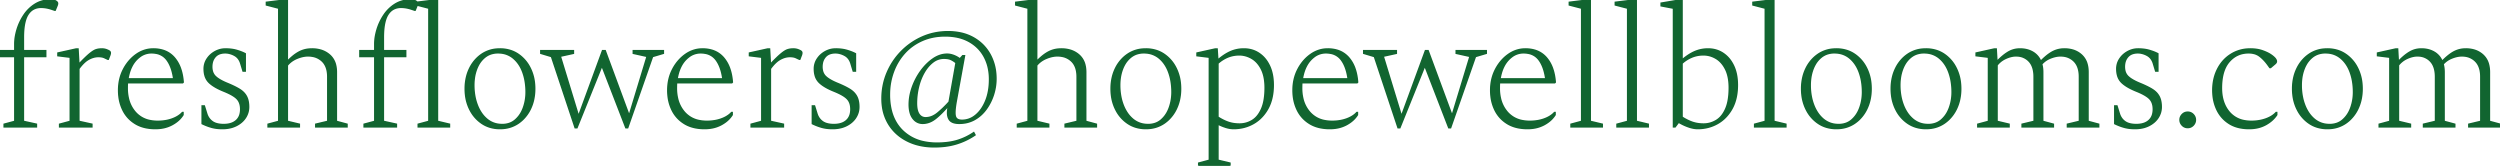 <svg width="1478.6" height="98" viewBox="0 0 1478.6 98" xmlns="http://www.w3.org/2000/svg"><g id="svgGroup" stroke-linecap="round" fill-rule="evenodd" font-size="9pt" stroke="#116530" stroke-width="0.25mm" fill="#116530" style="stroke:#116530;stroke-width:0.25mm;fill:#116530"><path d="M 560.7 64.3 L 561.1 62.3 Q 556.648 67.401 553.4 69.965 A 25.572 25.572 0 0 1 552.9 70.35 A 13.225 13.225 0 0 1 549.512 72.222 A 11.013 11.013 0 0 1 545.7 72.9 A 6.783 6.783 0 0 1 540.556 70.639 A 9.243 9.243 0 0 1 540.05 70.05 A 9.326 9.326 0 0 1 538.522 67.099 Q 538.093 65.769 537.919 64.15 A 22.004 22.004 0 0 1 537.8 61.8 A 29.291 29.291 0 0 1 538.918 53.906 A 34.673 34.673 0 0 1 539.65 51.6 Q 541.5 46.4 544.7 42 A 31.962 31.962 0 0 1 548.984 37.171 A 27.07 27.07 0 0 1 551.9 34.85 A 16.259 16.259 0 0 1 555.845 32.831 A 13.368 13.368 0 0 1 560.2 32.1 A 10.032 10.032 0 0 1 562.727 32.436 A 12.693 12.693 0 0 1 564.15 32.9 Q 566.2 33.7 567.7 34.9 L 569.4 33 L 570.4 33 L 565.5 59.9 A 71.608 71.608 0 0 0 565.168 61.906 Q 564.488 66.445 564.893 68.47 A 4.531 4.531 0 0 0 565 68.9 A 2.965 2.965 0 0 0 567.076 70.94 Q 567.675 71.131 568.432 71.182 A 8.519 8.519 0 0 0 569 71.2 A 12.334 12.334 0 0 0 576.705 68.498 A 15.681 15.681 0 0 0 577.2 68.1 Q 580.9 65 583.1 59.55 Q 585.3 54.1 585.3 46.9 A 30.902 30.902 0 0 0 584.451 39.514 A 25.272 25.272 0 0 0 582.2 33.6 Q 579.1 27.8 573.2 24.5 A 25.181 25.181 0 0 0 565.576 21.787 A 35.033 35.033 0 0 0 559 21.2 Q 551.5 21.2 545.4 23.9 Q 539.3 26.6 535 31.35 A 33.752 33.752 0 0 0 528.499 42.055 A 38.241 38.241 0 0 0 528.35 42.45 A 38.472 38.472 0 0 0 526.009 55.103 A 43.641 43.641 0 0 0 526 56 A 39.06 39.06 0 0 0 526.893 64.613 Q 528.224 70.501 531.538 74.811 A 23.423 23.423 0 0 0 533.6 77.15 A 25.314 25.314 0 0 0 546.558 83.954 A 37.148 37.148 0 0 0 554.2 84.7 A 50.585 50.585 0 0 0 560.024 84.382 Q 562.92 84.046 565.438 83.355 A 30.169 30.169 0 0 0 566.15 83.15 Q 571.3 81.6 575.9 78.5 L 576.6 79.8 Q 571.6 83.2 565.75 85 A 39.934 39.934 0 0 1 558.501 86.48 A 52.327 52.327 0 0 1 552.6 86.8 Q 543.5 86.8 536.5 83.25 Q 529.5 79.7 525.6 73.3 A 26.579 26.579 0 0 1 522.008 62.964 A 34.234 34.234 0 0 1 521.7 58.3 Q 521.7 50.3 524.7 43.15 Q 527.7 36 533.1 30.5 Q 538.5 25 545.55 21.9 Q 552.6 18.8 560.7 18.8 A 35.386 35.386 0 0 1 568.102 19.539 A 26.721 26.721 0 0 1 575.75 22.4 Q 582.1 26 585.55 32.3 A 28.177 28.177 0 0 1 588.835 43.181 A 34.712 34.712 0 0 1 589 46.6 Q 589 51.4 587.5 56.05 Q 586 60.7 583.2 64.55 Q 580.4 68.4 576.4 70.65 A 17.604 17.604 0 0 1 569.326 72.807 A 21.711 21.711 0 0 1 567.3 72.9 Q 563.005 72.9 561.521 70.709 A 3.954 3.954 0 0 1 561.45 70.6 A 6.109 6.109 0 0 1 560.659 68.61 Q 560.362 67.232 560.536 65.481 A 16.099 16.099 0 0 1 560.7 64.3 Z M 1188.2 75 L 1169.8 75 L 1169.8 73.5 L 1176.1 71.8 L 1176.1 33.8 L 1168.8 32.9 L 1168.8 31.4 L 1179.6 29 L 1180.6 29 L 1181 36.2 L 1181.3 36.2 Q 1184.8 32.6 1187.9 30.8 Q 1191 29 1194.7 29 Q 1198.9 29 1202.1 30.8 A 11.089 11.089 0 0 1 1206.667 35.703 A 13.789 13.789 0 0 1 1206.9 36.2 L 1207.1 36.2 A 41.22 41.22 0 0 1 1209.744 33.699 Q 1211.9 31.844 1213.9 30.75 A 14.422 14.422 0 0 1 1220.455 29.009 A 17.064 17.064 0 0 1 1221 29 A 17.388 17.388 0 0 1 1225.593 29.578 A 13.168 13.168 0 0 1 1231 32.5 A 11.24 11.24 0 0 1 1234.352 38.125 Q 1234.831 39.93 1234.891 42.079 A 22.263 22.263 0 0 1 1234.9 42.7 L 1234.9 71.8 L 1241.2 73.5 L 1241.2 75 L 1222.8 75 L 1222.8 73.5 L 1229.9 71.8 L 1229.9 45.4 A 18.894 18.894 0 0 0 1229.592 41.876 Q 1228.916 38.316 1226.75 36.15 A 10.627 10.627 0 0 0 1220.191 33.085 A 14.541 14.541 0 0 0 1218.6 33 A 13.524 13.524 0 0 0 1215.696 33.332 Q 1214.387 33.62 1212.988 34.157 A 22.728 22.728 0 0 0 1212.75 34.25 Q 1209.6 35.5 1207.5 37.9 A 17.006 17.006 0 0 1 1208.029 40.96 A 20.85 20.85 0 0 1 1208.1 42.7 L 1208.1 71.8 L 1214.4 73.5 L 1214.4 75 L 1196 75 L 1196 73.5 L 1203.1 71.8 L 1203.1 45.4 Q 1203.1 41.2 1201.678 38.399 A 9.419 9.419 0 0 0 1200.1 36.15 A 10.015 10.015 0 0 0 1193.472 33.049 A 13.665 13.665 0 0 0 1192.3 33 A 12.452 12.452 0 0 0 1189.212 33.409 Q 1187.8 33.77 1186.3 34.45 A 13.876 13.876 0 0 0 1182.467 36.987 A 12.833 12.833 0 0 0 1181.1 38.5 L 1181.1 71.8 L 1188.2 73.5 L 1188.2 75 Z M 1425.6 75 L 1407.2 75 L 1407.2 73.5 L 1413.5 71.8 L 1413.5 33.8 L 1406.2 32.9 L 1406.2 31.4 L 1417 29 L 1418 29 L 1418.4 36.2 L 1418.7 36.2 Q 1422.2 32.6 1425.3 30.8 Q 1428.4 29 1432.1 29 Q 1436.3 29 1439.5 30.8 A 11.089 11.089 0 0 1 1444.067 35.703 A 13.789 13.789 0 0 1 1444.3 36.2 L 1444.5 36.2 A 41.22 41.22 0 0 1 1447.144 33.699 Q 1449.3 31.844 1451.3 30.75 A 14.422 14.422 0 0 1 1457.855 29.009 A 17.064 17.064 0 0 1 1458.4 29 A 17.388 17.388 0 0 1 1462.993 29.578 A 13.168 13.168 0 0 1 1468.4 32.5 A 11.24 11.24 0 0 1 1471.752 38.125 Q 1472.231 39.93 1472.291 42.079 A 22.263 22.263 0 0 1 1472.3 42.7 L 1472.3 71.8 L 1478.6 73.5 L 1478.6 75 L 1460.2 75 L 1460.2 73.5 L 1467.3 71.8 L 1467.3 45.4 A 18.894 18.894 0 0 0 1466.992 41.876 Q 1466.316 38.316 1464.15 36.15 A 10.627 10.627 0 0 0 1457.591 33.085 A 14.541 14.541 0 0 0 1456 33 A 13.524 13.524 0 0 0 1453.096 33.332 Q 1451.787 33.62 1450.388 34.157 A 22.728 22.728 0 0 0 1450.15 34.25 Q 1447 35.5 1444.9 37.9 A 17.006 17.006 0 0 1 1445.429 40.96 A 20.85 20.85 0 0 1 1445.5 42.7 L 1445.5 71.8 L 1451.8 73.5 L 1451.8 75 L 1433.4 75 L 1433.4 73.5 L 1440.5 71.8 L 1440.5 45.4 Q 1440.5 41.2 1439.078 38.399 A 9.419 9.419 0 0 0 1437.5 36.15 A 10.015 10.015 0 0 0 1430.872 33.049 A 13.665 13.665 0 0 0 1429.7 33 A 12.452 12.452 0 0 0 1426.612 33.409 Q 1425.2 33.77 1423.7 34.45 A 13.876 13.876 0 0 0 1419.867 36.987 A 12.833 12.833 0 0 0 1418.5 38.5 L 1418.5 71.8 L 1425.6 73.5 L 1425.6 75 Z M 341.2 75.5 L 340.2 75.5 L 326.2 33.4 L 319.9 31.5 L 319.9 30 L 339.1 30 L 339.1 31.5 L 331.4 33.2 L 331.4 33.5 L 342 68.2 L 342.4 68.2 L 356.4 30 L 357.9 30 L 371.9 67.9 L 372.3 67.9 L 382.7 33.6 L 382.7 33.3 L 374.6 31.5 L 374.6 30 L 392.3 30 L 392.3 31.5 L 385.9 33.4 L 371.2 75.5 L 370.2 75.5 L 356 38.8 L 341.2 75.5 Z M 827.9 75.5 L 826.9 75.5 L 812.9 33.4 L 806.6 31.5 L 806.6 30 L 825.8 30 L 825.8 31.5 L 818.1 33.2 L 818.1 33.5 L 828.7 68.2 L 829.1 68.2 L 843.1 30 L 844.6 30 L 858.6 67.9 L 859 67.9 L 869.4 33.6 L 869.4 33.3 L 861.3 31.5 L 861.3 30 L 879 30 L 879 31.5 L 872.6 33.4 L 857.9 75.5 L 856.9 75.5 L 842.7 38.8 L 827.9 75.5 Z M 177 75 L 158.6 75 L 158.6 73.5 L 164.9 71.8 L 164.9 4.8 L 157.6 2.9 L 157.6 1.4 L 168.9 0 L 169.9 0 L 169.9 36.2 L 170.1 36.2 Q 172.909 33.315 175.488 31.64 A 18.637 18.637 0 0 1 177.1 30.7 A 15.42 15.42 0 0 1 182.929 29.065 A 18.722 18.722 0 0 1 184.5 29 A 18.564 18.564 0 0 1 189.237 29.575 A 13.85 13.85 0 0 1 194.85 32.5 A 11.254 11.254 0 0 1 198.421 38.472 Q 198.885 40.337 198.9 42.556 A 21.986 21.986 0 0 1 198.9 42.7 L 198.9 71.8 L 205.2 73.5 L 205.2 75 L 186.8 75 L 186.8 73.5 L 193.9 71.8 L 193.9 45.4 A 18.329 18.329 0 0 0 193.583 41.876 Q 192.884 38.316 190.65 36.15 A 10.977 10.977 0 0 0 184.697 33.209 A 15.467 15.467 0 0 0 182.1 33 Q 179.1 33 175.6 34.45 A 14.983 14.983 0 0 0 171.733 36.751 A 13.398 13.398 0 0 0 169.9 38.6 L 169.9 71.8 L 177 73.5 L 177 75 Z M 620.2 75 L 601.8 75 L 601.8 73.5 L 608.1 71.8 L 608.1 4.8 L 600.8 2.9 L 600.8 1.4 L 612.1 0 L 613.1 0 L 613.1 36.2 L 613.3 36.2 Q 616.109 33.315 618.688 31.64 A 18.637 18.637 0 0 1 620.3 30.7 A 15.42 15.42 0 0 1 626.129 29.065 A 18.722 18.722 0 0 1 627.7 29 A 18.564 18.564 0 0 1 632.437 29.575 A 13.85 13.85 0 0 1 638.05 32.5 A 11.254 11.254 0 0 1 641.621 38.472 Q 642.085 40.337 642.1 42.556 A 21.986 21.986 0 0 1 642.1 42.7 L 642.1 71.8 L 648.4 73.5 L 648.4 75 L 630 75 L 630 73.5 L 637.1 71.8 L 637.1 45.4 A 18.329 18.329 0 0 0 636.783 41.876 Q 636.084 38.316 633.85 36.15 A 10.977 10.977 0 0 0 627.897 33.209 A 15.467 15.467 0 0 0 625.3 33 Q 622.3 33 618.8 34.45 A 14.983 14.983 0 0 0 614.933 36.751 A 13.398 13.398 0 0 0 613.1 38.6 L 613.1 71.8 L 620.2 73.5 L 620.2 75 Z M 21.5 75 L 2.5 75 L 2.5 73.5 L 8.8 71.8 L 8.8 33.4 L 0 33.4 L 0 30 L 8.8 30 L 8.8 26 A 26.857 26.857 0 0 1 9.276 21.074 A 34.399 34.399 0 0 1 10.15 17.5 Q 11.5 13 14.15 9 Q 16.8 5 20.8 2.5 A 16.459 16.459 0 0 1 27.804 0.124 A 20.784 20.784 0 0 1 30.1 0 A 7.221 7.221 0 0 1 31.253 0.088 A 5.402 5.402 0 0 1 32.4 0.4 Q 33.556 0.906 33.877 1.516 A 1.028 1.028 0 0 1 34 2 Q 34 2.563 33.736 3.213 A 4.783 4.783 0 0 1 33.7 3.3 L 32.6 6 L 32.4 6 L 30.3 5.3 Q 27.2 4.3 24.3 4.3 A 9.8 9.8 0 0 0 20.698 4.935 Q 18.35 5.855 16.763 8.108 A 11.262 11.262 0 0 0 16.5 8.5 Q 14.132 12.184 13.841 19.793 A 57.828 57.828 0 0 0 13.8 22 L 13.8 30 L 27 30 L 27 33.4 L 13.8 33.4 L 13.8 71.8 L 21.5 73.5 L 21.5 75 Z M 234.4 75 L 215.4 75 L 215.4 73.5 L 221.7 71.8 L 221.7 33.4 L 212.9 33.4 L 212.9 30 L 221.7 30 L 221.7 26 A 26.857 26.857 0 0 1 222.176 21.074 A 34.399 34.399 0 0 1 223.05 17.5 Q 224.4 13 227.05 9 Q 229.7 5 233.7 2.5 A 16.459 16.459 0 0 1 240.704 0.124 A 20.784 20.784 0 0 1 243 0 A 7.221 7.221 0 0 1 244.153 0.088 A 5.402 5.402 0 0 1 245.3 0.4 Q 246.456 0.906 246.777 1.516 A 1.028 1.028 0 0 1 246.9 2 Q 246.9 2.563 246.636 3.213 A 4.783 4.783 0 0 1 246.6 3.3 L 245.5 6 L 245.3 6 L 243.2 5.3 Q 240.1 4.3 237.2 4.3 A 9.8 9.8 0 0 0 233.598 4.935 Q 231.25 5.855 229.663 8.108 A 11.262 11.262 0 0 0 229.4 8.5 Q 227.032 12.184 226.741 19.793 A 57.828 57.828 0 0 0 226.7 22 L 226.7 30 L 239.9 30 L 239.9 33.4 L 226.7 33.4 L 226.7 71.8 L 234.4 73.5 L 234.4 75 Z M 727.4 98 L 709 98 L 709 96.5 L 715.3 94.8 L 715.3 33.8 L 708 32.9 L 708 31.4 L 718.8 29 L 719.8 29 L 720.2 35.2 L 720.7 35.2 A 36.54 36.54 0 0 1 723.97 32.73 Q 726.05 31.345 728.05 30.5 A 19.317 19.317 0 0 1 735.19 29.006 A 22.137 22.137 0 0 1 735.7 29 Q 740.7 29 744.6 31.6 A 16.956 16.956 0 0 1 749.676 36.958 A 21.27 21.27 0 0 1 750.75 38.95 Q 752.926 43.544 752.998 49.867 A 38.184 38.184 0 0 1 753 50.3 Q 753 58.5 749.8 64.25 A 23.366 23.366 0 0 1 745.12 70.237 A 21.125 21.125 0 0 1 741.3 73 Q 736 76 729.6 76 A 14.38 14.38 0 0 1 726.626 75.677 A 17.741 17.741 0 0 1 725 75.25 Q 722.6 74.5 720.3 73.3 L 720.3 94.8 L 727.4 96.5 L 727.4 98 Z M 990.7 75 L 989.8 75 L 989.8 4.8 L 982.5 3.4 L 982.5 1.9 L 993.8 0 L 994.8 0 L 994.8 35.2 L 995.2 35.2 A 35.724 35.724 0 0 1 998.487 32.725 Q 1000.575 31.344 1002.6 30.5 Q 1006.2 29 1010.2 29 Q 1015.2 29 1019.1 31.6 A 16.956 16.956 0 0 1 1024.176 36.958 A 21.27 21.27 0 0 1 1025.25 38.95 Q 1027.426 43.544 1027.498 49.867 A 38.184 38.184 0 0 1 1027.5 50.3 Q 1027.5 58.5 1024.3 64.25 A 23.366 23.366 0 0 1 1019.62 70.237 A 21.125 21.125 0 0 1 1015.8 73 Q 1010.5 76 1004.1 76 Q 1001.5 76 998.45 74.9 A 30.672 30.672 0 0 1 993.209 72.447 A 28.306 28.306 0 0 1 992.8 72.2 L 990.7 75 Z M 119.6 73.1 L 119.6 62.7 L 120.8 62.7 L 122.2 67.2 A 9.211 9.211 0 0 0 123.854 70.392 A 8.718 8.718 0 0 0 125.5 71.95 A 8.099 8.099 0 0 0 127.881 73.115 Q 128.991 73.461 130.335 73.603 A 18.821 18.821 0 0 0 132.3 73.7 Q 135.839 73.7 138.209 72.423 A 8.114 8.114 0 0 0 139.75 71.35 A 7.607 7.607 0 0 0 142.111 67.281 A 11.718 11.718 0 0 0 142.4 64.6 Q 142.4 61.214 140.817 59.071 A 7.057 7.057 0 0 0 140.3 58.45 A 10.243 10.243 0 0 0 138.834 57.18 Q 137.165 55.966 134.461 54.738 A 49.834 49.834 0 0 0 132.5 53.9 A 44.064 44.064 0 0 1 129.058 52.361 Q 125.724 50.683 123.782 48.828 A 13.023 13.023 0 0 1 123.65 48.7 A 9.07 9.07 0 0 1 121.279 44.562 Q 120.89 43.157 120.817 41.486 A 17.996 17.996 0 0 1 120.8 40.7 Q 120.8 37.5 122.55 34.85 Q 124.3 32.2 127.2 30.6 Q 130.1 29 133.4 29 A 27.562 27.562 0 0 1 136.797 29.199 A 20.271 20.271 0 0 1 140 29.85 A 33.684 33.684 0 0 1 142.384 30.642 Q 143.595 31.097 144.625 31.609 A 19.6 19.6 0 0 1 145 31.8 L 145 42 L 143.8 42 L 142.5 37.7 A 9.632 9.632 0 0 0 141.478 35.313 A 7.182 7.182 0 0 0 138.75 32.7 A 12.508 12.508 0 0 0 135.684 31.498 A 10.589 10.589 0 0 0 133.2 31.2 Q 129.3 31.2 127.25 33.5 A 7.916 7.916 0 0 0 125.401 37.318 A 11.279 11.279 0 0 0 125.2 39.5 A 10.009 10.009 0 0 0 125.478 41.928 A 6.844 6.844 0 0 0 127.4 45.3 A 12.752 12.752 0 0 0 129.039 46.603 Q 131.131 48.025 134.5 49.4 A 70.432 70.432 0 0 1 137.509 50.708 Q 138.859 51.336 140.001 51.951 A 32.055 32.055 0 0 1 141.65 52.9 A 12.616 12.616 0 0 1 143.91 54.659 A 9.875 9.875 0 0 1 145.7 57.05 A 10.254 10.254 0 0 1 146.611 59.548 Q 146.879 60.699 146.962 62.041 A 20.281 20.281 0 0 1 147 63.3 Q 147 66.7 145.1 69.6 Q 143.2 72.5 139.7 74.25 A 16.208 16.208 0 0 1 135.121 75.711 A 21.749 21.749 0 0 1 131.5 76 A 27.97 27.97 0 0 1 128.285 75.824 A 20.495 20.495 0 0 1 125.25 75.25 A 31.083 31.083 0 0 1 121.487 73.949 A 37.426 37.426 0 0 1 119.6 73.1 Z M 480.5 73.1 L 480.5 62.7 L 481.7 62.7 L 483.1 67.2 A 9.211 9.211 0 0 0 484.754 70.392 A 8.718 8.718 0 0 0 486.4 71.95 A 8.099 8.099 0 0 0 488.781 73.115 Q 489.891 73.461 491.235 73.603 A 18.821 18.821 0 0 0 493.2 73.7 Q 496.739 73.7 499.109 72.423 A 8.114 8.114 0 0 0 500.65 71.35 A 7.607 7.607 0 0 0 503.011 67.281 A 11.718 11.718 0 0 0 503.3 64.6 Q 503.3 61.214 501.717 59.071 A 7.057 7.057 0 0 0 501.2 58.45 A 10.243 10.243 0 0 0 499.734 57.18 Q 498.065 55.966 495.361 54.738 A 49.834 49.834 0 0 0 493.4 53.9 A 44.064 44.064 0 0 1 489.958 52.361 Q 486.624 50.683 484.682 48.828 A 13.023 13.023 0 0 1 484.55 48.7 A 9.07 9.07 0 0 1 482.179 44.562 Q 481.79 43.157 481.717 41.486 A 17.996 17.996 0 0 1 481.7 40.7 Q 481.7 37.5 483.45 34.85 Q 485.2 32.2 488.1 30.6 Q 491 29 494.3 29 A 27.562 27.562 0 0 1 497.697 29.199 A 20.271 20.271 0 0 1 500.9 29.85 A 33.684 33.684 0 0 1 503.284 30.642 Q 504.495 31.097 505.525 31.609 A 19.6 19.6 0 0 1 505.9 31.8 L 505.9 42 L 504.7 42 L 503.4 37.7 A 9.632 9.632 0 0 0 502.378 35.313 A 7.182 7.182 0 0 0 499.65 32.7 A 12.508 12.508 0 0 0 496.584 31.498 A 10.589 10.589 0 0 0 494.1 31.2 Q 490.2 31.2 488.15 33.5 A 7.916 7.916 0 0 0 486.301 37.318 A 11.279 11.279 0 0 0 486.1 39.5 A 10.009 10.009 0 0 0 486.378 41.928 A 6.844 6.844 0 0 0 488.3 45.3 A 12.752 12.752 0 0 0 489.939 46.603 Q 492.031 48.025 495.4 49.4 A 70.432 70.432 0 0 1 498.409 50.708 Q 499.759 51.336 500.901 51.951 A 32.055 32.055 0 0 1 502.55 52.9 A 12.616 12.616 0 0 1 504.81 54.659 A 9.875 9.875 0 0 1 506.6 57.05 A 10.254 10.254 0 0 1 507.511 59.548 Q 507.779 60.699 507.862 62.041 A 20.281 20.281 0 0 1 507.9 63.3 Q 507.9 66.7 506 69.6 Q 504.1 72.5 500.6 74.25 A 16.208 16.208 0 0 1 496.021 75.711 A 21.749 21.749 0 0 1 492.4 76 A 27.97 27.97 0 0 1 489.185 75.824 A 20.495 20.495 0 0 1 486.15 75.25 A 31.083 31.083 0 0 1 482.387 73.949 A 37.426 37.426 0 0 1 480.5 73.1 Z M 1250.8 73.1 L 1250.8 62.7 L 1252 62.7 L 1253.4 67.2 A 9.211 9.211 0 0 0 1255.054 70.392 A 8.718 8.718 0 0 0 1256.7 71.95 A 8.099 8.099 0 0 0 1259.081 73.115 Q 1260.191 73.461 1261.535 73.603 A 18.821 18.821 0 0 0 1263.5 73.7 Q 1267.039 73.7 1269.409 72.423 A 8.114 8.114 0 0 0 1270.95 71.35 A 7.607 7.607 0 0 0 1273.311 67.281 A 11.718 11.718 0 0 0 1273.6 64.6 Q 1273.6 61.214 1272.017 59.071 A 7.057 7.057 0 0 0 1271.5 58.45 A 10.243 10.243 0 0 0 1270.034 57.18 Q 1268.365 55.966 1265.661 54.738 A 49.834 49.834 0 0 0 1263.7 53.9 A 44.064 44.064 0 0 1 1260.258 52.361 Q 1256.924 50.683 1254.982 48.828 A 13.023 13.023 0 0 1 1254.85 48.7 A 9.07 9.07 0 0 1 1252.479 44.562 Q 1252.09 43.157 1252.017 41.486 A 17.996 17.996 0 0 1 1252 40.7 Q 1252 37.5 1253.75 34.85 Q 1255.5 32.2 1258.4 30.6 Q 1261.3 29 1264.6 29 A 27.562 27.562 0 0 1 1267.997 29.199 A 20.271 20.271 0 0 1 1271.2 29.85 A 33.684 33.684 0 0 1 1273.584 30.642 Q 1274.795 31.097 1275.825 31.609 A 19.6 19.6 0 0 1 1276.2 31.8 L 1276.2 42 L 1275 42 L 1273.7 37.7 A 9.632 9.632 0 0 0 1272.678 35.313 A 7.182 7.182 0 0 0 1269.95 32.7 A 12.508 12.508 0 0 0 1266.884 31.498 A 10.589 10.589 0 0 0 1264.4 31.2 Q 1260.5 31.2 1258.45 33.5 A 7.916 7.916 0 0 0 1256.601 37.318 A 11.279 11.279 0 0 0 1256.4 39.5 A 10.009 10.009 0 0 0 1256.678 41.928 A 6.844 6.844 0 0 0 1258.6 45.3 A 12.752 12.752 0 0 0 1260.239 46.603 Q 1262.331 48.025 1265.7 49.4 A 70.432 70.432 0 0 1 1268.709 50.708 Q 1270.059 51.336 1271.201 51.951 A 32.055 32.055 0 0 1 1272.85 52.9 A 12.616 12.616 0 0 1 1275.11 54.659 A 9.875 9.875 0 0 1 1276.9 57.05 A 10.254 10.254 0 0 1 1277.811 59.548 Q 1278.079 60.699 1278.162 62.041 A 20.281 20.281 0 0 1 1278.2 63.3 Q 1278.2 66.7 1276.3 69.6 Q 1274.4 72.5 1270.9 74.25 A 16.208 16.208 0 0 1 1266.321 75.711 A 21.749 21.749 0 0 1 1262.7 76 A 27.97 27.97 0 0 1 1259.485 75.824 A 20.495 20.495 0 0 1 1256.45 75.25 A 31.083 31.083 0 0 1 1252.687 73.949 A 37.426 37.426 0 0 1 1250.8 73.1 Z M 1345.6 37.6 L 1342.9 39.9 L 1342.5 39.9 L 1341.2 38.1 A 26.64 26.64 0 0 0 1338.614 35.057 A 21.349 21.349 0 0 0 1336.45 33.15 A 9.173 9.173 0 0 0 1332.857 31.51 Q 1331.494 31.2 1329.9 31.2 Q 1322.9 31.2 1318.35 36.45 Q 1314.86 40.477 1314.047 47.535 A 39.957 39.957 0 0 0 1313.8 52.1 Q 1313.8 60.9 1318.45 66.35 A 15.147 15.147 0 0 0 1327.576 71.457 A 22.518 22.518 0 0 0 1331.6 71.8 A 26.496 26.496 0 0 0 1337.206 71.225 A 22.81 22.81 0 0 0 1340.1 70.4 A 18.9 18.9 0 0 0 1342.988 69.098 Q 1344.592 68.195 1345.772 67.042 A 11.202 11.202 0 0 0 1346.2 66.6 L 1346.5 66.6 L 1346.5 67.9 Q 1344.2 71.4 1340 73.7 A 18.503 18.503 0 0 1 1333.885 75.728 A 24.125 24.125 0 0 1 1330.2 76 A 27.066 27.066 0 0 1 1324.884 75.505 Q 1321.496 74.827 1318.806 73.219 A 16.943 16.943 0 0 1 1318.45 73 Q 1313.7 70 1311.25 64.9 A 24.851 24.851 0 0 1 1308.994 56.897 A 30.813 30.813 0 0 1 1308.8 53.4 A 29.463 29.463 0 0 1 1309.701 45.985 A 24.851 24.851 0 0 1 1311.65 40.85 Q 1314.5 35.3 1319.55 32.15 A 20.907 20.907 0 0 1 1329.812 29.028 A 25.266 25.266 0 0 1 1331 29 A 24.79 24.79 0 0 1 1334.664 29.258 A 18.385 18.385 0 0 1 1338.1 30.1 A 30.451 30.451 0 0 1 1340.256 30.953 Q 1341.913 31.688 1343.1 32.5 A 17.692 17.692 0 0 1 1344.327 33.418 Q 1346.21 34.97 1346.296 36.185 A 1.636 1.636 0 0 1 1346.3 36.3 Q 1346.3 37 1345.6 37.6 Z M 108.3 48.6 L 108 48.9 L 75.3 48.9 A 44.997 44.997 0 0 0 75.214 50.853 A 54.064 54.064 0 0 0 75.2 52.1 A 26.639 26.639 0 0 0 75.868 58.229 A 18.67 18.67 0 0 0 79.95 66.35 A 15.477 15.477 0 0 0 89.003 71.416 A 22.888 22.888 0 0 0 93.3 71.8 A 27.343 27.343 0 0 0 98.319 71.357 A 22.258 22.258 0 0 0 101.85 70.4 Q 105.7 69 107.9 66.6 L 108.2 66.6 L 108.2 67.9 A 15.552 15.552 0 0 1 104.43 71.977 A 20.299 20.299 0 0 1 101.75 73.7 A 18.963 18.963 0 0 1 95.309 75.77 A 24.456 24.456 0 0 1 91.9 76 A 27.915 27.915 0 0 1 86.503 75.505 Q 83.059 74.827 80.313 73.219 A 17.476 17.476 0 0 1 79.95 73 Q 75.1 70 72.65 64.9 A 24.851 24.851 0 0 1 70.394 56.897 A 30.813 30.813 0 0 1 70.2 53.4 Q 70.2 46.6 73.05 41.1 A 25.419 25.419 0 0 1 77.503 34.892 A 22.825 22.825 0 0 1 80.55 32.3 Q 85.2 29 90.7 29 A 19.271 19.271 0 0 1 96.095 29.716 A 14.383 14.383 0 0 1 103.1 34.2 A 19.52 19.52 0 0 1 106.69 40.513 Q 107.639 43.182 108.07 46.397 A 38.646 38.646 0 0 1 108.3 48.6 Z M 433.1 48.6 L 432.8 48.9 L 400.1 48.9 A 44.997 44.997 0 0 0 400.014 50.853 A 54.064 54.064 0 0 0 400 52.1 A 26.639 26.639 0 0 0 400.668 58.229 A 18.67 18.67 0 0 0 404.75 66.35 A 15.477 15.477 0 0 0 413.803 71.416 A 22.888 22.888 0 0 0 418.1 71.8 A 27.343 27.343 0 0 0 423.119 71.357 A 22.258 22.258 0 0 0 426.65 70.4 Q 430.5 69 432.7 66.6 L 433 66.6 L 433 67.9 A 15.552 15.552 0 0 1 429.23 71.977 A 20.299 20.299 0 0 1 426.55 73.7 A 18.963 18.963 0 0 1 420.109 75.77 A 24.456 24.456 0 0 1 416.7 76 A 27.915 27.915 0 0 1 411.303 75.505 Q 407.859 74.827 405.113 73.219 A 17.476 17.476 0 0 1 404.75 73 Q 399.9 70 397.45 64.9 A 24.851 24.851 0 0 1 395.194 56.897 A 30.813 30.813 0 0 1 395 53.4 Q 395 46.6 397.85 41.1 A 25.419 25.419 0 0 1 402.303 34.892 A 22.825 22.825 0 0 1 405.35 32.3 Q 410 29 415.5 29 A 19.271 19.271 0 0 1 420.895 29.716 A 14.383 14.383 0 0 1 427.9 34.2 A 19.52 19.52 0 0 1 431.49 40.513 Q 432.439 43.182 432.87 46.397 A 38.646 38.646 0 0 1 433.1 48.6 Z M 802.9 48.6 L 802.6 48.9 L 769.9 48.9 A 44.997 44.997 0 0 0 769.814 50.853 A 54.064 54.064 0 0 0 769.8 52.1 A 26.639 26.639 0 0 0 770.468 58.229 A 18.67 18.67 0 0 0 774.55 66.35 A 15.477 15.477 0 0 0 783.603 71.416 A 22.888 22.888 0 0 0 787.9 71.8 A 27.343 27.343 0 0 0 792.919 71.357 A 22.258 22.258 0 0 0 796.45 70.4 Q 800.3 69 802.5 66.6 L 802.8 66.6 L 802.8 67.9 A 15.552 15.552 0 0 1 799.03 71.977 A 20.299 20.299 0 0 1 796.35 73.7 A 18.963 18.963 0 0 1 789.909 75.77 A 24.456 24.456 0 0 1 786.5 76 A 27.915 27.915 0 0 1 781.103 75.505 Q 777.659 74.827 774.913 73.219 A 17.476 17.476 0 0 1 774.55 73 Q 769.7 70 767.25 64.9 A 24.851 24.851 0 0 1 764.994 56.897 A 30.813 30.813 0 0 1 764.8 53.4 Q 764.8 46.6 767.65 41.1 A 25.419 25.419 0 0 1 772.103 34.892 A 22.825 22.825 0 0 1 775.15 32.3 Q 779.8 29 785.3 29 A 19.271 19.271 0 0 1 790.695 29.716 A 14.383 14.383 0 0 1 797.7 34.2 A 19.52 19.52 0 0 1 801.29 40.513 Q 802.239 43.182 802.67 46.397 A 38.646 38.646 0 0 1 802.9 48.6 Z M 919.8 48.6 L 919.5 48.9 L 886.8 48.9 A 44.997 44.997 0 0 0 886.714 50.853 A 54.064 54.064 0 0 0 886.7 52.1 A 26.639 26.639 0 0 0 887.368 58.229 A 18.67 18.67 0 0 0 891.45 66.35 A 15.477 15.477 0 0 0 900.503 71.416 A 22.888 22.888 0 0 0 904.8 71.8 A 27.343 27.343 0 0 0 909.819 71.357 A 22.258 22.258 0 0 0 913.35 70.4 Q 917.2 69 919.4 66.6 L 919.7 66.6 L 919.7 67.9 A 15.552 15.552 0 0 1 915.93 71.977 A 20.299 20.299 0 0 1 913.25 73.7 A 18.963 18.963 0 0 1 906.809 75.77 A 24.456 24.456 0 0 1 903.4 76 A 27.915 27.915 0 0 1 898.003 75.505 Q 894.559 74.827 891.813 73.219 A 17.476 17.476 0 0 1 891.45 73 Q 886.6 70 884.15 64.9 A 24.851 24.851 0 0 1 881.894 56.897 A 30.813 30.813 0 0 1 881.7 53.4 Q 881.7 46.6 884.55 41.1 A 25.419 25.419 0 0 1 889.003 34.892 A 22.825 22.825 0 0 1 892.05 32.3 Q 896.7 29 902.2 29 A 19.271 19.271 0 0 1 907.595 29.716 A 14.383 14.383 0 0 1 914.6 34.2 A 19.52 19.52 0 0 1 918.19 40.513 Q 919.139 43.182 919.57 46.397 A 38.646 38.646 0 0 1 919.8 48.6 Z M 265.8 75 L 247.4 75 L 247.4 73.5 L 253.7 71.8 L 253.7 4.8 L 246.4 2.9 L 246.4 1.4 L 257.7 0 L 258.7 0 L 258.7 71.8 L 265.8 73.5 L 265.8 75 Z M 947.6 75 L 929.2 75 L 929.2 73.5 L 935.5 71.8 L 935.5 4.8 L 928.2 2.9 L 928.2 1.4 L 939.5 0 L 940.5 0 L 940.5 71.8 L 947.6 73.5 L 947.6 75 Z M 974.8 75 L 956.4 75 L 956.4 73.5 L 962.7 71.8 L 962.7 4.8 L 955.4 2.9 L 955.4 1.4 L 966.7 0 L 967.7 0 L 967.7 71.8 L 974.8 73.5 L 974.8 75 Z M 1056.2 75 L 1037.8 75 L 1037.8 73.5 L 1044.1 71.8 L 1044.1 4.8 L 1036.8 2.9 L 1036.8 1.4 L 1048.1 0 L 1049.1 0 L 1049.1 71.8 L 1056.2 73.5 L 1056.2 75 Z M 54.3 75 L 35.3 75 L 35.3 73.5 L 41.6 71.8 L 41.6 33.8 L 34.3 32.9 L 34.3 31.4 L 45.1 29 L 46.1 29 L 46.6 37.9 L 46.8 37.9 Q 50.7 33.8 53 31.9 A 25.038 25.038 0 0 1 54.23 30.942 Q 55.722 29.859 56.8 29.5 A 9.51 9.51 0 0 1 58.614 29.096 A 12.61 12.61 0 0 1 60.2 29 A 8.372 8.372 0 0 1 62.113 29.212 A 7.136 7.136 0 0 1 63.3 29.6 A 11.851 11.851 0 0 1 63.819 29.821 Q 64.427 30.098 64.75 30.35 A 1.12 1.12 0 0 1 65.194 31.167 A 1.494 1.494 0 0 1 65.2 31.3 A 1.906 1.906 0 0 1 65.189 31.499 Q 65.177 31.617 65.15 31.75 Q 65.1 32 65 32.4 L 64 35 L 63.8 35 L 61.9 34.1 Q 60.838 33.569 59.259 33.441 A 13.098 13.098 0 0 0 58.2 33.4 A 11.236 11.236 0 0 0 54.031 34.227 A 14.261 14.261 0 0 0 52.4 35 A 13.008 13.008 0 0 0 50.134 36.616 Q 49.14 37.486 48.146 38.638 A 29.549 29.549 0 0 0 46.6 40.6 L 46.6 71.8 L 54.3 73.5 L 54.3 75 Z M 463.3 75 L 444.3 75 L 444.3 73.5 L 450.6 71.8 L 450.6 33.8 L 443.3 32.9 L 443.3 31.4 L 454.1 29 L 455.1 29 L 455.6 37.9 L 455.8 37.9 Q 459.7 33.8 462 31.9 A 25.038 25.038 0 0 1 463.23 30.942 Q 464.722 29.859 465.8 29.5 A 9.51 9.51 0 0 1 467.614 29.096 A 12.61 12.61 0 0 1 469.2 29 A 8.372 8.372 0 0 1 471.113 29.212 A 7.136 7.136 0 0 1 472.3 29.6 A 11.851 11.851 0 0 1 472.819 29.821 Q 473.427 30.098 473.75 30.35 A 1.12 1.12 0 0 1 474.194 31.167 A 1.494 1.494 0 0 1 474.2 31.3 A 1.906 1.906 0 0 1 474.189 31.499 Q 474.177 31.617 474.15 31.75 Q 474.1 32 474 32.4 L 473 35 L 472.8 35 L 470.9 34.1 Q 469.838 33.569 468.259 33.441 A 13.098 13.098 0 0 0 467.2 33.4 A 11.236 11.236 0 0 0 463.031 34.227 A 14.261 14.261 0 0 0 461.4 35 A 13.008 13.008 0 0 0 459.134 36.616 Q 458.14 37.486 457.146 38.638 A 29.549 29.549 0 0 0 455.6 40.6 L 455.6 71.8 L 463.3 73.5 L 463.3 75 Z M 289.559 75.099 A 20.284 20.284 0 0 0 295.7 76 A 22.713 22.713 0 0 0 297.57 75.924 A 18.198 18.198 0 0 0 306.4 72.9 A 20.43 20.43 0 0 0 308.955 70.866 A 21.736 21.736 0 0 0 313.6 64.5 A 24.457 24.457 0 0 0 315.422 59.409 A 29.581 29.581 0 0 0 316.2 52.5 A 31.746 31.746 0 0 0 315.994 48.842 A 25.444 25.444 0 0 0 313.6 40.5 A 24.786 24.786 0 0 0 313.267 39.846 A 20.944 20.944 0 0 0 306.4 32.1 A 17.601 17.601 0 0 0 301.841 29.901 A 20.284 20.284 0 0 0 295.7 29 A 22.713 22.713 0 0 0 293.83 29.076 A 18.198 18.198 0 0 0 285 32.1 A 20.43 20.43 0 0 0 282.445 34.135 A 21.736 21.736 0 0 0 277.8 40.5 A 24.457 24.457 0 0 0 275.978 45.591 A 29.581 29.581 0 0 0 275.2 52.5 A 31.746 31.746 0 0 0 275.406 56.158 A 25.444 25.444 0 0 0 277.8 64.5 A 24.786 24.786 0 0 0 278.133 65.154 A 20.944 20.944 0 0 0 285 72.9 A 17.601 17.601 0 0 0 289.559 75.099 Z M 671.559 75.099 A 20.284 20.284 0 0 0 677.7 76 A 22.713 22.713 0 0 0 679.57 75.924 A 18.198 18.198 0 0 0 688.4 72.9 A 20.43 20.43 0 0 0 690.955 70.866 A 21.736 21.736 0 0 0 695.6 64.5 A 24.457 24.457 0 0 0 697.422 59.409 A 29.581 29.581 0 0 0 698.2 52.5 A 31.746 31.746 0 0 0 697.994 48.842 A 25.444 25.444 0 0 0 695.6 40.5 A 24.786 24.786 0 0 0 695.267 39.846 A 20.944 20.944 0 0 0 688.4 32.1 A 17.601 17.601 0 0 0 683.841 29.901 A 20.284 20.284 0 0 0 677.7 29 A 22.713 22.713 0 0 0 675.83 29.076 A 18.198 18.198 0 0 0 667 32.1 A 20.43 20.43 0 0 0 664.445 34.135 A 21.736 21.736 0 0 0 659.8 40.5 A 24.457 24.457 0 0 0 657.978 45.591 A 29.581 29.581 0 0 0 657.2 52.5 A 31.746 31.746 0 0 0 657.406 56.158 A 25.444 25.444 0 0 0 659.8 64.5 A 24.786 24.786 0 0 0 660.133 65.154 A 20.944 20.944 0 0 0 667 72.9 A 17.601 17.601 0 0 0 671.559 75.099 Z M 1079.959 75.099 A 20.284 20.284 0 0 0 1086.1 76 A 22.713 22.713 0 0 0 1087.97 75.924 A 18.198 18.198 0 0 0 1096.8 72.9 A 20.43 20.43 0 0 0 1099.355 70.866 A 21.736 21.736 0 0 0 1104 64.5 A 24.457 24.457 0 0 0 1105.822 59.409 A 29.581 29.581 0 0 0 1106.6 52.5 A 31.746 31.746 0 0 0 1106.394 48.842 A 25.444 25.444 0 0 0 1104 40.5 A 24.786 24.786 0 0 0 1103.667 39.846 A 20.944 20.944 0 0 0 1096.8 32.1 A 17.601 17.601 0 0 0 1092.241 29.901 A 20.284 20.284 0 0 0 1086.1 29 A 22.713 22.713 0 0 0 1084.23 29.076 A 18.198 18.198 0 0 0 1075.4 32.1 A 20.43 20.43 0 0 0 1072.845 34.135 A 21.736 21.736 0 0 0 1068.2 40.5 A 24.457 24.457 0 0 0 1066.378 45.591 A 29.581 29.581 0 0 0 1065.6 52.5 A 31.746 31.746 0 0 0 1065.806 56.158 A 25.444 25.444 0 0 0 1068.2 64.5 A 24.786 24.786 0 0 0 1068.533 65.154 A 20.944 20.944 0 0 0 1075.4 72.9 A 17.601 17.601 0 0 0 1079.959 75.099 Z M 1132.959 75.099 A 20.284 20.284 0 0 0 1139.1 76 A 22.713 22.713 0 0 0 1140.97 75.924 A 18.198 18.198 0 0 0 1149.8 72.9 A 20.43 20.43 0 0 0 1152.355 70.866 A 21.736 21.736 0 0 0 1157 64.5 A 24.457 24.457 0 0 0 1158.822 59.409 A 29.581 29.581 0 0 0 1159.6 52.5 A 31.746 31.746 0 0 0 1159.394 48.842 A 25.444 25.444 0 0 0 1157 40.5 A 24.786 24.786 0 0 0 1156.667 39.846 A 20.944 20.944 0 0 0 1149.8 32.1 A 17.601 17.601 0 0 0 1145.241 29.901 A 20.284 20.284 0 0 0 1139.1 29 A 22.713 22.713 0 0 0 1137.23 29.076 A 18.198 18.198 0 0 0 1128.4 32.1 A 20.43 20.43 0 0 0 1125.845 34.135 A 21.736 21.736 0 0 0 1121.2 40.5 A 24.457 24.457 0 0 0 1119.378 45.591 A 29.581 29.581 0 0 0 1118.6 52.5 A 31.746 31.746 0 0 0 1118.806 56.158 A 25.444 25.444 0 0 0 1121.2 64.5 A 24.786 24.786 0 0 0 1121.533 65.154 A 20.944 20.944 0 0 0 1128.4 72.9 A 17.601 17.601 0 0 0 1132.959 75.099 Z M 1370.359 75.099 A 20.284 20.284 0 0 0 1376.5 76 A 22.713 22.713 0 0 0 1378.37 75.924 A 18.198 18.198 0 0 0 1387.2 72.9 A 20.43 20.43 0 0 0 1389.755 70.866 A 21.736 21.736 0 0 0 1394.4 64.5 A 24.457 24.457 0 0 0 1396.222 59.409 A 29.581 29.581 0 0 0 1397 52.5 A 31.746 31.746 0 0 0 1396.794 48.842 A 25.444 25.444 0 0 0 1394.4 40.5 A 24.786 24.786 0 0 0 1394.067 39.846 A 20.944 20.944 0 0 0 1387.2 32.1 A 17.601 17.601 0 0 0 1382.641 29.901 A 20.284 20.284 0 0 0 1376.5 29 A 22.713 22.713 0 0 0 1374.63 29.076 A 18.198 18.198 0 0 0 1365.8 32.1 A 20.43 20.43 0 0 0 1363.245 34.135 A 21.736 21.736 0 0 0 1358.6 40.5 A 24.457 24.457 0 0 0 1356.778 45.591 A 29.581 29.581 0 0 0 1356 52.5 A 31.746 31.746 0 0 0 1356.206 56.158 A 25.444 25.444 0 0 0 1358.6 64.5 A 24.786 24.786 0 0 0 1358.933 65.154 A 20.944 20.944 0 0 0 1365.8 72.9 A 17.601 17.601 0 0 0 1370.359 75.099 Z M 297.1 73.7 A 12.719 12.719 0 0 0 301.09 73.097 A 10.779 10.779 0 0 0 304.85 70.95 A 16.287 16.287 0 0 0 308.795 65.709 A 20.215 20.215 0 0 0 309.6 63.8 Q 311.2 59.4 311.2 54.5 A 38.432 38.432 0 0 0 310.664 47.947 A 30.53 30.53 0 0 0 309.3 42.75 Q 307.4 37.5 303.65 34.35 A 13.386 13.386 0 0 0 295.986 31.262 A 17.398 17.398 0 0 0 294.5 31.2 A 13.236 13.236 0 0 0 290.385 31.818 A 11.332 11.332 0 0 0 286.8 33.75 A 15.159 15.159 0 0 0 282.975 38.346 A 19.293 19.293 0 0 0 281.9 40.65 A 24.658 24.658 0 0 0 280.402 46.802 A 31.136 31.136 0 0 0 280.2 50.4 A 35.655 35.655 0 0 0 280.849 57.333 A 29.162 29.162 0 0 0 282.25 62.2 A 23.019 23.019 0 0 0 284.545 66.685 A 17.982 17.982 0 0 0 288.05 70.6 A 13.481 13.481 0 0 0 295.959 73.663 A 17.298 17.298 0 0 0 297.1 73.7 Z M 679.1 73.7 A 12.719 12.719 0 0 0 683.09 73.097 A 10.779 10.779 0 0 0 686.85 70.95 A 16.287 16.287 0 0 0 690.795 65.709 A 20.215 20.215 0 0 0 691.6 63.8 Q 693.2 59.4 693.2 54.5 A 38.432 38.432 0 0 0 692.664 47.947 A 30.53 30.53 0 0 0 691.3 42.75 Q 689.4 37.5 685.65 34.35 A 13.386 13.386 0 0 0 677.986 31.262 A 17.398 17.398 0 0 0 676.5 31.2 A 13.236 13.236 0 0 0 672.385 31.818 A 11.332 11.332 0 0 0 668.8 33.75 A 15.159 15.159 0 0 0 664.975 38.346 A 19.293 19.293 0 0 0 663.9 40.65 A 24.658 24.658 0 0 0 662.402 46.802 A 31.136 31.136 0 0 0 662.2 50.4 A 35.655 35.655 0 0 0 662.849 57.333 A 29.162 29.162 0 0 0 664.25 62.2 A 23.019 23.019 0 0 0 666.545 66.685 A 17.982 17.982 0 0 0 670.05 70.6 A 13.481 13.481 0 0 0 677.959 73.663 A 17.298 17.298 0 0 0 679.1 73.7 Z M 1087.5 73.7 A 12.719 12.719 0 0 0 1091.49 73.097 A 10.779 10.779 0 0 0 1095.25 70.95 A 16.287 16.287 0 0 0 1099.195 65.709 A 20.215 20.215 0 0 0 1100 63.8 Q 1101.6 59.4 1101.6 54.5 A 38.432 38.432 0 0 0 1101.064 47.947 A 30.53 30.53 0 0 0 1099.7 42.75 Q 1097.8 37.5 1094.05 34.35 A 13.386 13.386 0 0 0 1086.386 31.262 A 17.398 17.398 0 0 0 1084.9 31.2 A 13.236 13.236 0 0 0 1080.785 31.818 A 11.332 11.332 0 0 0 1077.2 33.75 A 15.159 15.159 0 0 0 1073.375 38.346 A 19.293 19.293 0 0 0 1072.3 40.65 A 24.658 24.658 0 0 0 1070.802 46.802 A 31.136 31.136 0 0 0 1070.6 50.4 A 35.655 35.655 0 0 0 1071.249 57.333 A 29.162 29.162 0 0 0 1072.65 62.2 A 23.019 23.019 0 0 0 1074.945 66.685 A 17.982 17.982 0 0 0 1078.45 70.6 A 13.481 13.481 0 0 0 1086.359 73.663 A 17.298 17.298 0 0 0 1087.5 73.7 Z M 1140.5 73.7 A 12.719 12.719 0 0 0 1144.49 73.097 A 10.779 10.779 0 0 0 1148.25 70.95 A 16.287 16.287 0 0 0 1152.195 65.709 A 20.215 20.215 0 0 0 1153 63.8 Q 1154.6 59.4 1154.6 54.5 A 38.432 38.432 0 0 0 1154.064 47.947 A 30.53 30.53 0 0 0 1152.7 42.75 Q 1150.8 37.5 1147.05 34.35 A 13.386 13.386 0 0 0 1139.386 31.262 A 17.398 17.398 0 0 0 1137.9 31.2 A 13.236 13.236 0 0 0 1133.785 31.818 A 11.332 11.332 0 0 0 1130.2 33.75 A 15.159 15.159 0 0 0 1126.375 38.346 A 19.293 19.293 0 0 0 1125.3 40.65 A 24.658 24.658 0 0 0 1123.802 46.802 A 31.136 31.136 0 0 0 1123.6 50.4 A 35.655 35.655 0 0 0 1124.249 57.333 A 29.162 29.162 0 0 0 1125.65 62.2 A 23.019 23.019 0 0 0 1127.945 66.685 A 17.982 17.982 0 0 0 1131.45 70.6 A 13.481 13.481 0 0 0 1139.359 73.663 A 17.298 17.298 0 0 0 1140.5 73.7 Z M 1377.9 73.7 A 12.719 12.719 0 0 0 1381.89 73.097 A 10.779 10.779 0 0 0 1385.65 70.95 A 16.287 16.287 0 0 0 1389.595 65.709 A 20.215 20.215 0 0 0 1390.4 63.8 Q 1392 59.4 1392 54.5 A 38.432 38.432 0 0 0 1391.464 47.947 A 30.53 30.53 0 0 0 1390.1 42.75 Q 1388.2 37.5 1384.45 34.35 A 13.386 13.386 0 0 0 1376.786 31.262 A 17.398 17.398 0 0 0 1375.3 31.2 A 13.236 13.236 0 0 0 1371.185 31.818 A 11.332 11.332 0 0 0 1367.6 33.75 A 15.159 15.159 0 0 0 1363.775 38.346 A 19.293 19.293 0 0 0 1362.7 40.65 A 24.658 24.658 0 0 0 1361.202 46.802 A 31.136 31.136 0 0 0 1361 50.4 A 35.655 35.655 0 0 0 1361.649 57.333 A 29.162 29.162 0 0 0 1363.05 62.2 A 23.019 23.019 0 0 0 1365.345 66.685 A 17.982 17.982 0 0 0 1368.85 70.6 A 13.481 13.481 0 0 0 1376.759 73.663 A 17.298 17.298 0 0 0 1377.9 73.7 Z M 720.3 37.4 L 720.3 69.3 A 31.98 31.98 0 0 0 723.756 71.249 A 25.565 25.565 0 0 0 726.4 72.35 A 18.528 18.528 0 0 0 730.423 73.252 A 23.518 23.518 0 0 0 733.1 73.4 Q 737.2 73.4 740.65 71.3 A 12.292 12.292 0 0 0 744.02 68.211 Q 745.248 66.602 746.2 64.45 A 21.334 21.334 0 0 0 747.48 60.459 Q 747.941 58.387 748.143 55.938 A 49.233 49.233 0 0 0 748.3 51.9 A 33.635 33.635 0 0 0 748.003 47.297 Q 747.672 44.901 746.97 42.902 A 17.065 17.065 0 0 0 746.1 40.85 A 17.679 17.679 0 0 0 743.917 37.484 A 13.292 13.292 0 0 0 740.35 34.45 A 15.189 15.189 0 0 0 735.699 32.665 A 13.824 13.824 0 0 0 733 32.4 A 18.466 18.466 0 0 0 728.069 33.043 A 16.59 16.59 0 0 0 726.15 33.7 A 20.533 20.533 0 0 0 720.512 37.214 A 23.133 23.133 0 0 0 720.3 37.4 Z M 994.8 37.4 L 994.8 69.3 A 31.98 31.98 0 0 0 998.256 71.249 A 25.565 25.565 0 0 0 1000.9 72.35 A 18.528 18.528 0 0 0 1004.923 73.252 A 23.518 23.518 0 0 0 1007.6 73.4 Q 1011.6 73.4 1015.1 71.3 A 12.346 12.346 0 0 0 1018.595 68.099 Q 1019.633 66.725 1020.466 64.962 A 22.276 22.276 0 0 0 1020.7 64.45 A 21.334 21.334 0 0 0 1021.98 60.459 Q 1022.441 58.387 1022.643 55.938 A 49.233 49.233 0 0 0 1022.8 51.9 A 33.635 33.635 0 0 0 1022.503 47.297 Q 1022.172 44.901 1021.47 42.902 A 17.065 17.065 0 0 0 1020.6 40.85 Q 1018.4 36.5 1014.9 34.45 Q 1011.4 32.4 1007.5 32.4 A 18.466 18.466 0 0 0 1002.569 33.043 A 16.59 16.59 0 0 0 1000.65 33.7 A 20.533 20.533 0 0 0 995.012 37.214 A 23.133 23.133 0 0 0 994.8 37.4 Z M 561.4 60.3 L 565.5 37.1 Q 564.2 36 562.6 35.2 A 6.623 6.623 0 0 0 561.182 34.697 Q 560.486 34.53 559.661 34.457 A 15.45 15.45 0 0 0 558.3 34.4 A 10.602 10.602 0 0 0 551.703 36.698 A 7.757 7.757 0 0 0 551.7 36.7 Q 548.7 39 546.5 42.85 Q 544.3 46.7 543.15 51.45 Q 542 56.2 542 61.1 A 20.561 20.561 0 0 0 542.115 63.349 Q 542.408 66.005 543.45 67.55 A 4.971 4.971 0 0 0 544.878 68.981 Q 545.997 69.7 547.5 69.7 A 9.983 9.983 0 0 0 552.131 68.524 A 14.426 14.426 0 0 0 554.7 66.8 A 60.988 60.988 0 0 0 560.999 60.747 A 66.893 66.893 0 0 0 561.4 60.3 Z M 75.6 46.7 L 102.8 46.7 A 35.238 35.238 0 0 0 101.864 42.059 Q 101.211 39.707 100.256 37.816 A 16.474 16.474 0 0 0 98.7 35.3 A 10.035 10.035 0 0 0 92.205 31.427 A 15.358 15.358 0 0 0 89.5 31.2 A 11.338 11.338 0 0 0 82.358 33.747 A 15.925 15.925 0 0 0 80.7 35.25 Q 77.288 38.794 75.942 44.902 A 32.683 32.683 0 0 0 75.6 46.7 Z M 400.4 46.7 L 427.6 46.7 A 35.238 35.238 0 0 0 426.664 42.059 Q 426.011 39.707 425.056 37.816 A 16.474 16.474 0 0 0 423.5 35.3 A 10.035 10.035 0 0 0 417.005 31.427 A 15.358 15.358 0 0 0 414.3 31.2 A 11.338 11.338 0 0 0 407.158 33.747 A 15.925 15.925 0 0 0 405.5 35.25 Q 402.088 38.794 400.742 44.902 A 32.683 32.683 0 0 0 400.4 46.7 Z M 770.2 46.7 L 797.4 46.7 A 35.238 35.238 0 0 0 796.464 42.059 Q 795.811 39.707 794.856 37.816 A 16.474 16.474 0 0 0 793.3 35.3 A 10.035 10.035 0 0 0 786.805 31.427 A 15.358 15.358 0 0 0 784.1 31.2 A 11.338 11.338 0 0 0 776.958 33.747 A 15.925 15.925 0 0 0 775.3 35.25 Q 771.888 38.794 770.542 44.902 A 32.683 32.683 0 0 0 770.2 46.7 Z M 887.1 46.7 L 914.3 46.7 A 35.238 35.238 0 0 0 913.364 42.059 Q 912.711 39.707 911.756 37.816 A 16.474 16.474 0 0 0 910.2 35.3 A 10.035 10.035 0 0 0 903.705 31.427 A 15.358 15.358 0 0 0 901 31.2 A 11.338 11.338 0 0 0 893.858 33.747 A 15.925 15.925 0 0 0 892.2 35.25 Q 888.788 38.794 887.442 44.902 A 32.683 32.683 0 0 0 887.1 46.7 Z M 1291.928 74.961 A 4.389 4.389 0 0 0 1293.9 75.4 Q 1295.8 75.4 1297.1 74.05 Q 1298.4 72.7 1298.4 70.9 Q 1298.4 69.1 1297.1 67.75 A 4.423 4.423 0 0 0 1295.872 66.839 A 4.389 4.389 0 0 0 1293.9 66.4 Q 1292 66.4 1290.7 67.75 Q 1289.4 69.1 1289.4 70.9 Q 1289.4 72.7 1290.7 74.05 A 4.423 4.423 0 0 0 1291.928 74.961 Z" vector-effect="non-scaling-stroke"/></g></svg>
